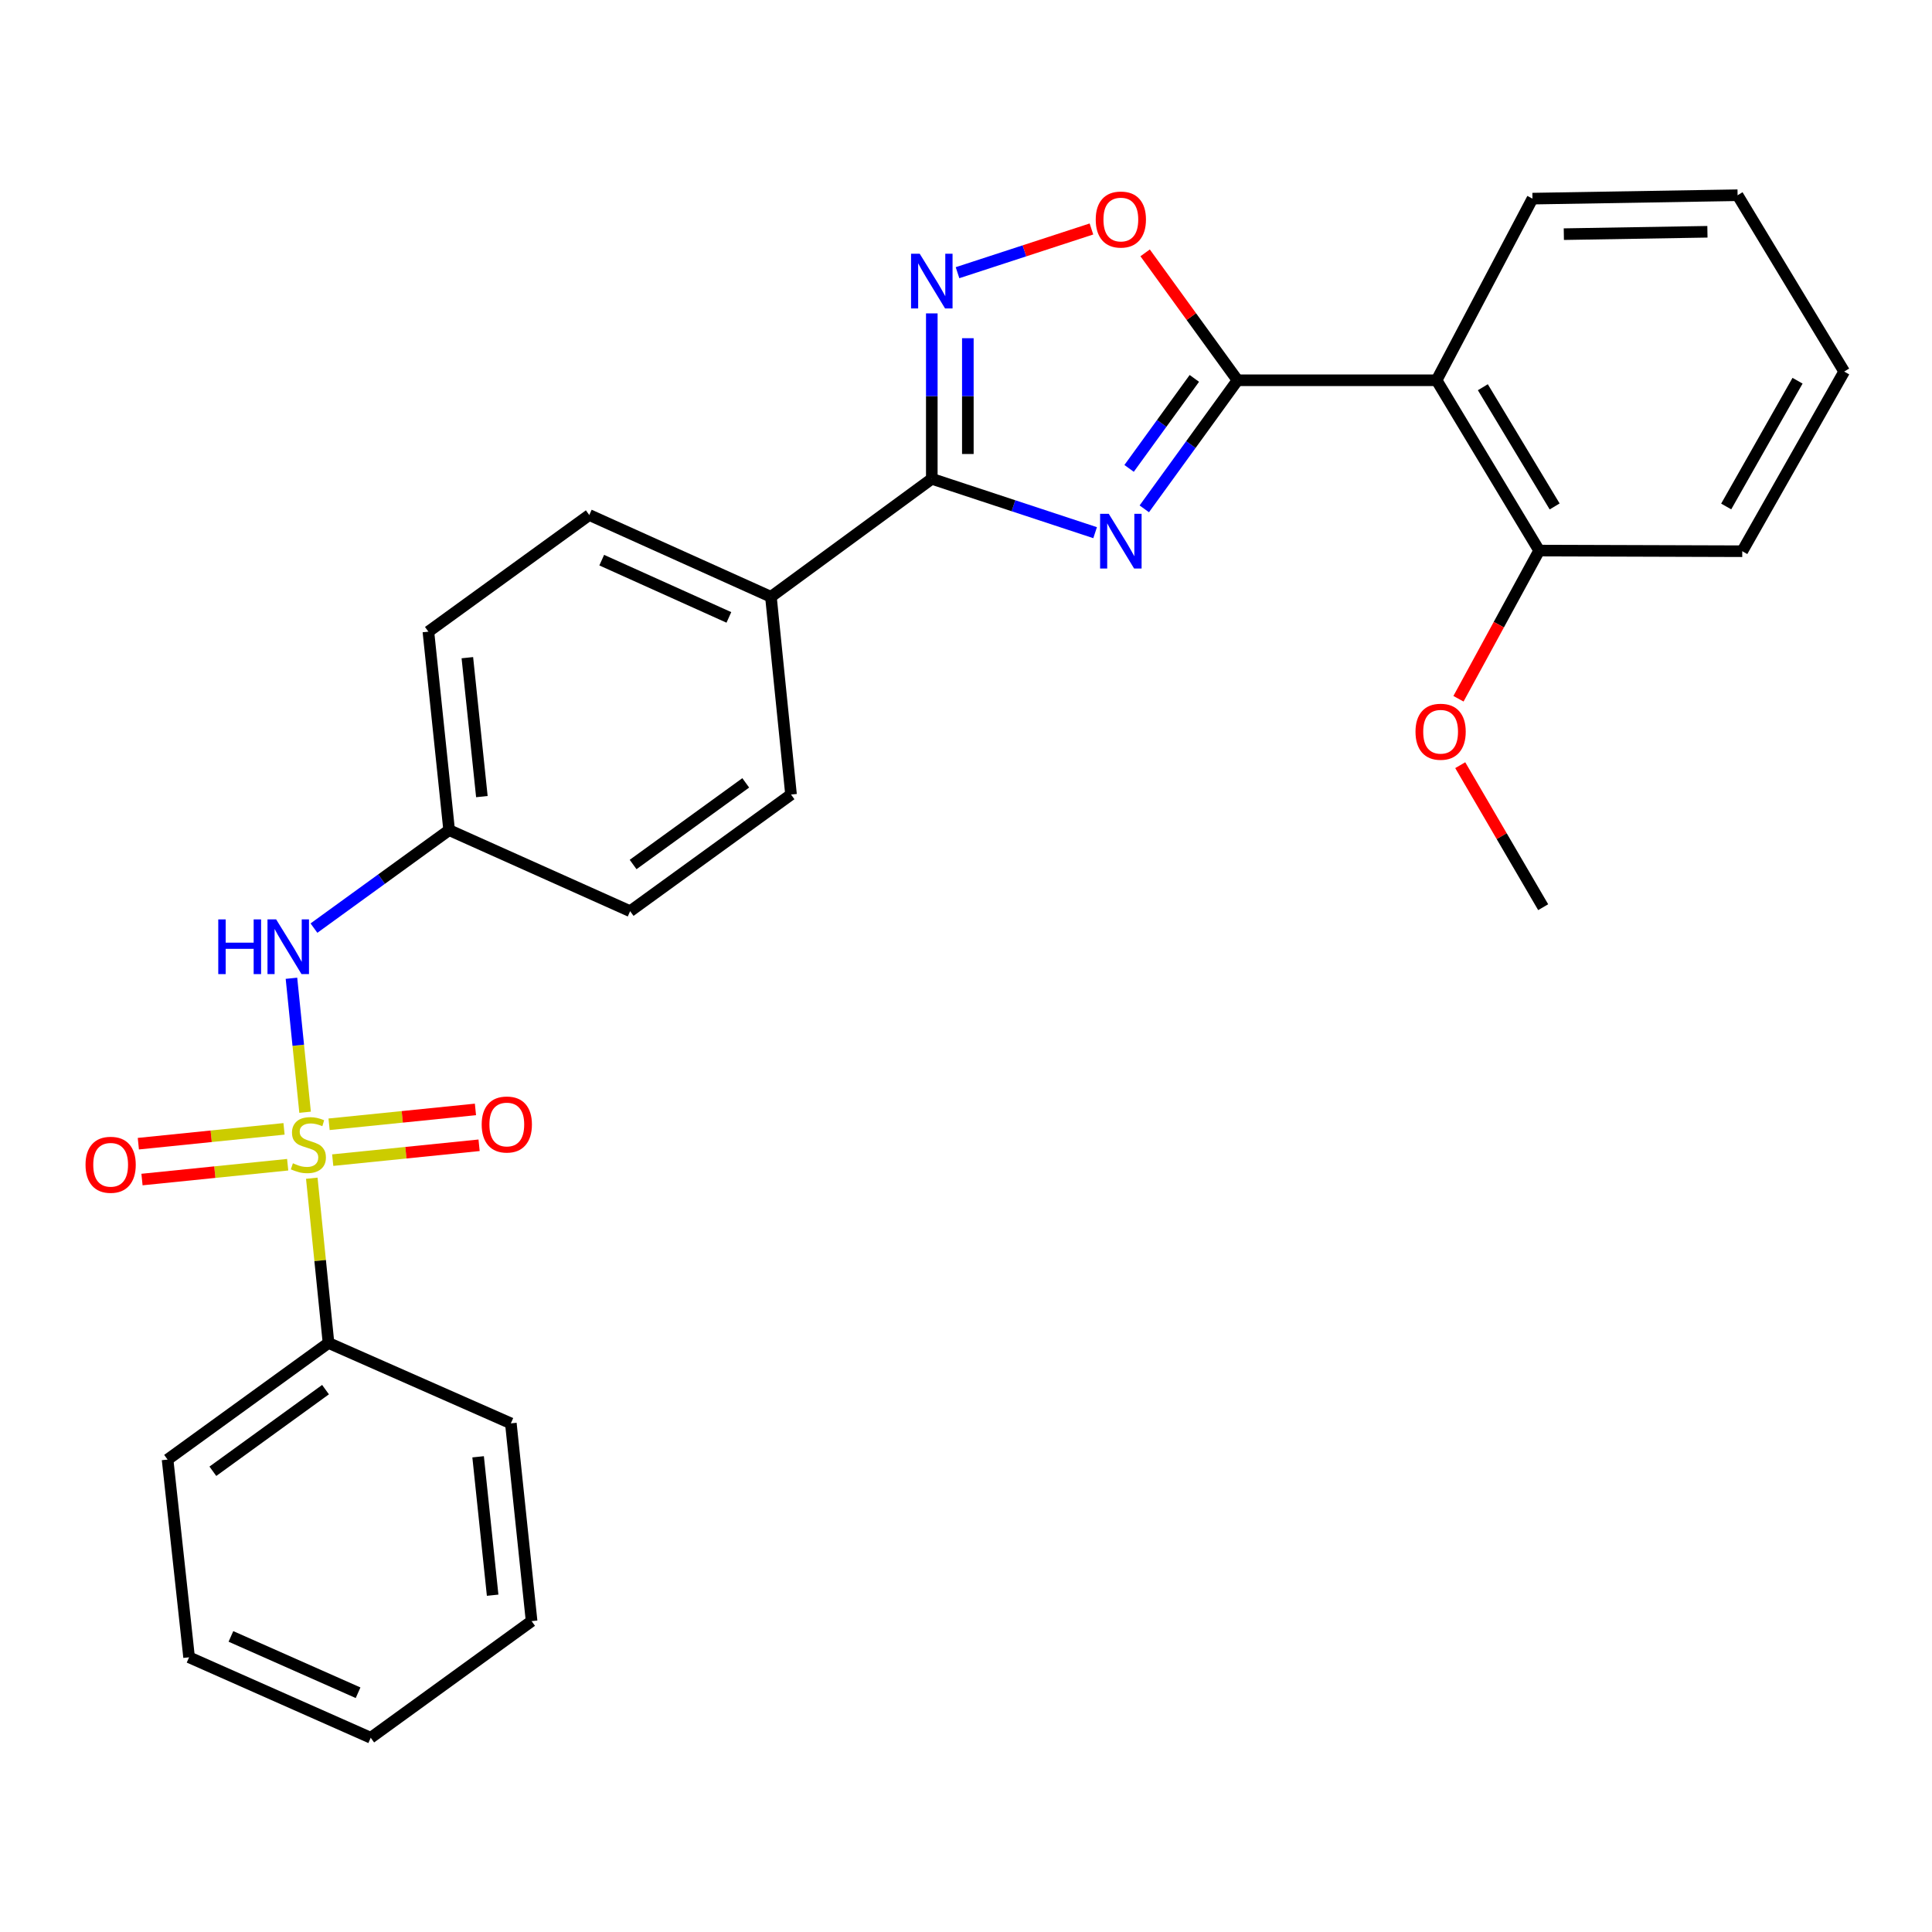 <?xml version='1.0' encoding='iso-8859-1'?>
<svg version='1.1' baseProfile='full'
              xmlns='http://www.w3.org/2000/svg'
                      xmlns:rdkit='http://www.rdkit.org/xml'
                      xmlns:xlink='http://www.w3.org/1999/xlink'
                  xml:space='preserve'
width='1000px' height='1000px' viewBox='0 0 1000 1000'>
<!-- END OF HEADER -->
<rect style='opacity:1.0;fill:#FFFFFF;stroke:none' width='1000' height='1000' x='0' y='0'> </rect>
<path class='bond-6' d='M 157.911,575.696 L 154.382,541.024' style='fill:none;fill-rule:evenodd;stroke:#CCCC00;stroke-width:6px;stroke-linecap:butt;stroke-linejoin:miter;stroke-opacity:1' />
<path class='bond-6' d='M 154.382,541.024 L 150.854,506.351' style='fill:none;fill-rule:evenodd;stroke:#0000FF;stroke-width:6px;stroke-linecap:butt;stroke-linejoin:miter;stroke-opacity:1' />
<path class='bond-7' d='M 147.013,584.294 L 109.309,588.132' style='fill:none;fill-rule:evenodd;stroke:#CCCC00;stroke-width:6px;stroke-linecap:butt;stroke-linejoin:miter;stroke-opacity:1' />
<path class='bond-7' d='M 109.309,588.132 L 71.605,591.969' style='fill:none;fill-rule:evenodd;stroke:#FF0000;stroke-width:6px;stroke-linecap:butt;stroke-linejoin:miter;stroke-opacity:1' />
<path class='bond-7' d='M 148.903,602.854 L 111.198,606.692' style='fill:none;fill-rule:evenodd;stroke:#CCCC00;stroke-width:6px;stroke-linecap:butt;stroke-linejoin:miter;stroke-opacity:1' />
<path class='bond-7' d='M 111.198,606.692 L 73.494,610.529' style='fill:none;fill-rule:evenodd;stroke:#FF0000;stroke-width:6px;stroke-linecap:butt;stroke-linejoin:miter;stroke-opacity:1' />
<path class='bond-8' d='M 172.213,600.485 L 210.094,596.639' style='fill:none;fill-rule:evenodd;stroke:#CCCC00;stroke-width:6px;stroke-linecap:butt;stroke-linejoin:miter;stroke-opacity:1' />
<path class='bond-8' d='M 210.094,596.639 L 247.976,592.794' style='fill:none;fill-rule:evenodd;stroke:#FF0000;stroke-width:6px;stroke-linecap:butt;stroke-linejoin:miter;stroke-opacity:1' />
<path class='bond-8' d='M 170.329,581.924 L 208.21,578.079' style='fill:none;fill-rule:evenodd;stroke:#CCCC00;stroke-width:6px;stroke-linecap:butt;stroke-linejoin:miter;stroke-opacity:1' />
<path class='bond-8' d='M 208.21,578.079 L 246.092,574.233' style='fill:none;fill-rule:evenodd;stroke:#FF0000;stroke-width:6px;stroke-linecap:butt;stroke-linejoin:miter;stroke-opacity:1' />
<path class='bond-9' d='M 161.382,609.849 L 165.709,652.48' style='fill:none;fill-rule:evenodd;stroke:#CCCC00;stroke-width:6px;stroke-linecap:butt;stroke-linejoin:miter;stroke-opacity:1' />
<path class='bond-9' d='M 165.709,652.48 L 170.036,695.111' style='fill:none;fill-rule:evenodd;stroke:#000000;stroke-width:6px;stroke-linecap:butt;stroke-linejoin:miter;stroke-opacity:1' />
<path class='bond-0' d='M 566.833,275.714 L 524.565,261.773' style='fill:none;fill-rule:evenodd;stroke:#0000FF;stroke-width:6px;stroke-linecap:butt;stroke-linejoin:miter;stroke-opacity:1' />
<path class='bond-0' d='M 524.565,261.773 L 482.298,247.831' style='fill:none;fill-rule:evenodd;stroke:#000000;stroke-width:6px;stroke-linecap:butt;stroke-linejoin:miter;stroke-opacity:1' />
<path class='bond-1' d='M 592.281,263.374 L 616.407,230.101' style='fill:none;fill-rule:evenodd;stroke:#0000FF;stroke-width:6px;stroke-linecap:butt;stroke-linejoin:miter;stroke-opacity:1' />
<path class='bond-1' d='M 616.407,230.101 L 640.532,196.827' style='fill:none;fill-rule:evenodd;stroke:#000000;stroke-width:6px;stroke-linecap:butt;stroke-linejoin:miter;stroke-opacity:1' />
<path class='bond-1' d='M 584.415,242.441 L 601.303,219.15' style='fill:none;fill-rule:evenodd;stroke:#0000FF;stroke-width:6px;stroke-linecap:butt;stroke-linejoin:miter;stroke-opacity:1' />
<path class='bond-1' d='M 601.303,219.15 L 618.191,195.858' style='fill:none;fill-rule:evenodd;stroke:#000000;stroke-width:6px;stroke-linecap:butt;stroke-linejoin:miter;stroke-opacity:1' />
<path class='bond-4' d='M 640.532,196.827 L 743.576,196.827' style='fill:none;fill-rule:evenodd;stroke:#000000;stroke-width:6px;stroke-linecap:butt;stroke-linejoin:miter;stroke-opacity:1' />
<path class='bond-30' d='M 640.532,196.827 L 616.624,163.854' style='fill:none;fill-rule:evenodd;stroke:#000000;stroke-width:6px;stroke-linecap:butt;stroke-linejoin:miter;stroke-opacity:1' />
<path class='bond-30' d='M 616.624,163.854 L 592.716,130.88' style='fill:none;fill-rule:evenodd;stroke:#FF0000;stroke-width:6px;stroke-linecap:butt;stroke-linejoin:miter;stroke-opacity:1' />
<path class='bond-2' d='M 482.298,247.831 L 399.029,308.909' style='fill:none;fill-rule:evenodd;stroke:#000000;stroke-width:6px;stroke-linecap:butt;stroke-linejoin:miter;stroke-opacity:1' />
<path class='bond-3' d='M 482.298,247.831 L 482.298,205.021' style='fill:none;fill-rule:evenodd;stroke:#000000;stroke-width:6px;stroke-linecap:butt;stroke-linejoin:miter;stroke-opacity:1' />
<path class='bond-3' d='M 482.298,205.021 L 482.298,162.211' style='fill:none;fill-rule:evenodd;stroke:#0000FF;stroke-width:6px;stroke-linecap:butt;stroke-linejoin:miter;stroke-opacity:1' />
<path class='bond-3' d='M 500.954,234.988 L 500.954,205.021' style='fill:none;fill-rule:evenodd;stroke:#000000;stroke-width:6px;stroke-linecap:butt;stroke-linejoin:miter;stroke-opacity:1' />
<path class='bond-3' d='M 500.954,205.021 L 500.954,175.054' style='fill:none;fill-rule:evenodd;stroke:#0000FF;stroke-width:6px;stroke-linecap:butt;stroke-linejoin:miter;stroke-opacity:1' />
<path class='bond-5' d='M 495.611,141.146 L 530.268,129.832' style='fill:none;fill-rule:evenodd;stroke:#0000FF;stroke-width:6px;stroke-linecap:butt;stroke-linejoin:miter;stroke-opacity:1' />
<path class='bond-5' d='M 530.268,129.832 L 564.926,118.518' style='fill:none;fill-rule:evenodd;stroke:#FF0000;stroke-width:6px;stroke-linecap:butt;stroke-linejoin:miter;stroke-opacity:1' />
<path class='bond-11' d='M 743.576,196.827 L 796.663,284.977' style='fill:none;fill-rule:evenodd;stroke:#000000;stroke-width:6px;stroke-linecap:butt;stroke-linejoin:miter;stroke-opacity:1' />
<path class='bond-11' d='M 767.521,200.425 L 804.682,262.13' style='fill:none;fill-rule:evenodd;stroke:#000000;stroke-width:6px;stroke-linecap:butt;stroke-linejoin:miter;stroke-opacity:1' />
<path class='bond-17' d='M 743.576,196.827 L 793.201,102.811' style='fill:none;fill-rule:evenodd;stroke:#000000;stroke-width:6px;stroke-linecap:butt;stroke-linejoin:miter;stroke-opacity:1' />
<path class='bond-12' d='M 162.505,480.389 L 197.489,455.027' style='fill:none;fill-rule:evenodd;stroke:#0000FF;stroke-width:6px;stroke-linecap:butt;stroke-linejoin:miter;stroke-opacity:1' />
<path class='bond-12' d='M 197.489,455.027 L 232.472,429.666' style='fill:none;fill-rule:evenodd;stroke:#000000;stroke-width:6px;stroke-linecap:butt;stroke-linejoin:miter;stroke-opacity:1' />
<path class='bond-19' d='M 170.036,695.111 L 86.737,755.473' style='fill:none;fill-rule:evenodd;stroke:#000000;stroke-width:6px;stroke-linecap:butt;stroke-linejoin:miter;stroke-opacity:1' />
<path class='bond-19' d='M 168.489,719.272 L 110.179,761.526' style='fill:none;fill-rule:evenodd;stroke:#000000;stroke-width:6px;stroke-linecap:butt;stroke-linejoin:miter;stroke-opacity:1' />
<path class='bond-20' d='M 170.036,695.111 L 264.415,736.734' style='fill:none;fill-rule:evenodd;stroke:#000000;stroke-width:6px;stroke-linecap:butt;stroke-linejoin:miter;stroke-opacity:1' />
<path class='bond-10' d='M 399.029,308.909 L 305.013,266.57' style='fill:none;fill-rule:evenodd;stroke:#000000;stroke-width:6px;stroke-linecap:butt;stroke-linejoin:miter;stroke-opacity:1' />
<path class='bond-10' d='M 377.266,319.569 L 311.455,289.932' style='fill:none;fill-rule:evenodd;stroke:#000000;stroke-width:6px;stroke-linecap:butt;stroke-linejoin:miter;stroke-opacity:1' />
<path class='bond-29' d='M 399.029,308.909 L 409.435,411.258' style='fill:none;fill-rule:evenodd;stroke:#000000;stroke-width:6px;stroke-linecap:butt;stroke-linejoin:miter;stroke-opacity:1' />
<path class='bond-18' d='M 796.663,284.977 L 775.785,323.326' style='fill:none;fill-rule:evenodd;stroke:#000000;stroke-width:6px;stroke-linecap:butt;stroke-linejoin:miter;stroke-opacity:1' />
<path class='bond-18' d='M 775.785,323.326 L 754.907,361.675' style='fill:none;fill-rule:evenodd;stroke:#FF0000;stroke-width:6px;stroke-linecap:butt;stroke-linejoin:miter;stroke-opacity:1' />
<path class='bond-21' d='M 796.663,284.977 L 901.79,285.309' style='fill:none;fill-rule:evenodd;stroke:#000000;stroke-width:6px;stroke-linecap:butt;stroke-linejoin:miter;stroke-opacity:1' />
<path class='bond-15' d='M 232.472,429.666 L 326.157,471.631' style='fill:none;fill-rule:evenodd;stroke:#000000;stroke-width:6px;stroke-linecap:butt;stroke-linejoin:miter;stroke-opacity:1' />
<path class='bond-16' d='M 232.472,429.666 L 221.734,326.943' style='fill:none;fill-rule:evenodd;stroke:#000000;stroke-width:6px;stroke-linecap:butt;stroke-linejoin:miter;stroke-opacity:1' />
<path class='bond-16' d='M 249.416,412.318 L 241.9,340.412' style='fill:none;fill-rule:evenodd;stroke:#000000;stroke-width:6px;stroke-linecap:butt;stroke-linejoin:miter;stroke-opacity:1' />
<path class='bond-13' d='M 409.435,411.258 L 326.157,471.631' style='fill:none;fill-rule:evenodd;stroke:#000000;stroke-width:6px;stroke-linecap:butt;stroke-linejoin:miter;stroke-opacity:1' />
<path class='bond-13' d='M 385.994,405.21 L 327.698,447.471' style='fill:none;fill-rule:evenodd;stroke:#000000;stroke-width:6px;stroke-linecap:butt;stroke-linejoin:miter;stroke-opacity:1' />
<path class='bond-14' d='M 305.013,266.57 L 221.734,326.943' style='fill:none;fill-rule:evenodd;stroke:#000000;stroke-width:6px;stroke-linecap:butt;stroke-linejoin:miter;stroke-opacity:1' />
<path class='bond-23' d='M 793.201,102.811 L 899.375,101.049' style='fill:none;fill-rule:evenodd;stroke:#000000;stroke-width:6px;stroke-linecap:butt;stroke-linejoin:miter;stroke-opacity:1' />
<path class='bond-23' d='M 809.437,121.2 L 883.759,119.967' style='fill:none;fill-rule:evenodd;stroke:#000000;stroke-width:6px;stroke-linecap:butt;stroke-linejoin:miter;stroke-opacity:1' />
<path class='bond-22' d='M 755.817,396.054 L 777.282,432.806' style='fill:none;fill-rule:evenodd;stroke:#FF0000;stroke-width:6px;stroke-linecap:butt;stroke-linejoin:miter;stroke-opacity:1' />
<path class='bond-22' d='M 777.282,432.806 L 798.746,469.559' style='fill:none;fill-rule:evenodd;stroke:#000000;stroke-width:6px;stroke-linecap:butt;stroke-linejoin:miter;stroke-opacity:1' />
<path class='bond-25' d='M 86.737,755.473 L 97.868,857.812' style='fill:none;fill-rule:evenodd;stroke:#000000;stroke-width:6px;stroke-linecap:butt;stroke-linejoin:miter;stroke-opacity:1' />
<path class='bond-24' d='M 264.415,736.734 L 275.153,839.084' style='fill:none;fill-rule:evenodd;stroke:#000000;stroke-width:6px;stroke-linecap:butt;stroke-linejoin:miter;stroke-opacity:1' />
<path class='bond-24' d='M 247.472,754.033 L 254.988,825.678' style='fill:none;fill-rule:evenodd;stroke:#000000;stroke-width:6px;stroke-linecap:butt;stroke-linejoin:miter;stroke-opacity:1' />
<path class='bond-31' d='M 901.79,285.309 L 954.545,192.319' style='fill:none;fill-rule:evenodd;stroke:#000000;stroke-width:6px;stroke-linecap:butt;stroke-linejoin:miter;stroke-opacity:1' />
<path class='bond-31' d='M 893.477,262.155 L 930.406,197.062' style='fill:none;fill-rule:evenodd;stroke:#000000;stroke-width:6px;stroke-linecap:butt;stroke-linejoin:miter;stroke-opacity:1' />
<path class='bond-26' d='M 899.375,101.049 L 954.545,192.319' style='fill:none;fill-rule:evenodd;stroke:#000000;stroke-width:6px;stroke-linecap:butt;stroke-linejoin:miter;stroke-opacity:1' />
<path class='bond-27' d='M 275.153,839.084 L 191.885,899.467' style='fill:none;fill-rule:evenodd;stroke:#000000;stroke-width:6px;stroke-linecap:butt;stroke-linejoin:miter;stroke-opacity:1' />
<path class='bond-28' d='M 97.868,857.812 L 191.885,899.467' style='fill:none;fill-rule:evenodd;stroke:#000000;stroke-width:6px;stroke-linecap:butt;stroke-linejoin:miter;stroke-opacity:1' />
<path class='bond-28' d='M 119.528,847.004 L 185.34,876.162' style='fill:none;fill-rule:evenodd;stroke:#000000;stroke-width:6px;stroke-linecap:butt;stroke-linejoin:miter;stroke-opacity:1' />
<path  class='atom-0' d='M 151.61 602.108
Q 151.93 602.228, 153.25 602.788
Q 154.57 603.348, 156.01 603.708
Q 157.49 604.028, 158.93 604.028
Q 161.61 604.028, 163.17 602.748
Q 164.73 601.428, 164.73 599.148
Q 164.73 597.588, 163.93 596.628
Q 163.17 595.668, 161.97 595.148
Q 160.77 594.628, 158.77 594.028
Q 156.25 593.268, 154.73 592.548
Q 153.25 591.828, 152.17 590.308
Q 151.13 588.788, 151.13 586.228
Q 151.13 582.668, 153.53 580.468
Q 155.97 578.268, 160.77 578.268
Q 164.05 578.268, 167.77 579.828
L 166.85 582.908
Q 163.45 581.508, 160.89 581.508
Q 158.13 581.508, 156.61 582.668
Q 155.09 583.788, 155.13 585.748
Q 155.13 587.268, 155.89 588.188
Q 156.69 589.108, 157.81 589.628
Q 158.97 590.148, 160.89 590.748
Q 163.45 591.548, 164.97 592.348
Q 166.49 593.148, 167.57 594.788
Q 168.69 596.388, 168.69 599.148
Q 168.69 603.068, 166.05 605.188
Q 163.45 607.268, 159.09 607.268
Q 156.57 607.268, 154.65 606.708
Q 152.77 606.188, 150.53 605.268
L 151.61 602.108
' fill='#CCCC00'/>
<path  class='atom-1' d='M 573.889 265.946
L 583.169 280.946
Q 584.089 282.426, 585.569 285.106
Q 587.049 287.786, 587.129 287.946
L 587.129 265.946
L 590.889 265.946
L 590.889 294.266
L 587.009 294.266
L 577.049 277.866
Q 575.889 275.946, 574.649 273.746
Q 573.449 271.546, 573.089 270.866
L 573.089 294.266
L 569.409 294.266
L 569.409 265.946
L 573.889 265.946
' fill='#0000FF'/>
<path  class='atom-4' d='M 476.038 131.332
L 485.318 146.332
Q 486.238 147.812, 487.718 150.492
Q 489.198 153.172, 489.278 153.332
L 489.278 131.332
L 493.038 131.332
L 493.038 159.652
L 489.158 159.652
L 479.198 143.252
Q 478.038 141.332, 476.798 139.132
Q 475.598 136.932, 475.238 136.252
L 475.238 159.652
L 471.558 159.652
L 471.558 131.332
L 476.038 131.332
' fill='#0000FF'/>
<path  class='atom-6' d='M 567.149 113.629
Q 567.149 106.829, 570.509 103.029
Q 573.869 99.229, 580.149 99.229
Q 586.429 99.229, 589.789 103.029
Q 593.149 106.829, 593.149 113.629
Q 593.149 120.509, 589.749 124.429
Q 586.349 128.309, 580.149 128.309
Q 573.909 128.309, 570.509 124.429
Q 567.149 120.549, 567.149 113.629
M 580.149 125.109
Q 584.469 125.109, 586.789 122.229
Q 589.149 119.309, 589.149 113.629
Q 589.149 108.069, 586.789 105.269
Q 584.469 102.429, 580.149 102.429
Q 575.829 102.429, 573.469 105.229
Q 571.149 108.029, 571.149 113.629
Q 571.149 119.349, 573.469 122.229
Q 575.829 125.109, 580.149 125.109
' fill='#FF0000'/>
<path  class='atom-7' d='M 112.973 475.879
L 116.813 475.879
L 116.813 487.919
L 131.293 487.919
L 131.293 475.879
L 135.133 475.879
L 135.133 504.199
L 131.293 504.199
L 131.293 491.119
L 116.813 491.119
L 116.813 504.199
L 112.973 504.199
L 112.973 475.879
' fill='#0000FF'/>
<path  class='atom-7' d='M 142.933 475.879
L 152.213 490.879
Q 153.133 492.359, 154.613 495.039
Q 156.093 497.719, 156.173 497.879
L 156.173 475.879
L 159.933 475.879
L 159.933 504.199
L 156.053 504.199
L 146.093 487.799
Q 144.933 485.879, 143.693 483.679
Q 142.493 481.479, 142.133 480.799
L 142.133 504.199
L 138.453 504.199
L 138.453 475.879
L 142.933 475.879
' fill='#0000FF'/>
<path  class='atom-8' d='M 44.271 602.884
Q 44.271 596.084, 47.631 592.284
Q 50.991 588.484, 57.271 588.484
Q 63.551 588.484, 66.911 592.284
Q 70.271 596.084, 70.271 602.884
Q 70.271 609.764, 66.871 613.684
Q 63.471 617.564, 57.271 617.564
Q 51.031 617.564, 47.631 613.684
Q 44.271 609.804, 44.271 602.884
M 57.271 614.364
Q 61.591 614.364, 63.911 611.484
Q 66.271 608.564, 66.271 602.884
Q 66.271 597.324, 63.911 594.524
Q 61.591 591.684, 57.271 591.684
Q 52.951 591.684, 50.591 594.484
Q 48.271 597.284, 48.271 602.884
Q 48.271 608.604, 50.591 611.484
Q 52.951 614.364, 57.271 614.364
' fill='#FF0000'/>
<path  class='atom-9' d='M 249.322 582.041
Q 249.322 575.241, 252.682 571.441
Q 256.042 567.641, 262.322 567.641
Q 268.602 567.641, 271.962 571.441
Q 275.322 575.241, 275.322 582.041
Q 275.322 588.921, 271.922 592.841
Q 268.522 596.721, 262.322 596.721
Q 256.082 596.721, 252.682 592.841
Q 249.322 588.961, 249.322 582.041
M 262.322 593.521
Q 266.642 593.521, 268.962 590.641
Q 271.322 587.721, 271.322 582.041
Q 271.322 576.481, 268.962 573.681
Q 266.642 570.841, 262.322 570.841
Q 258.002 570.841, 255.642 573.641
Q 253.322 576.441, 253.322 582.041
Q 253.322 587.761, 255.642 590.641
Q 258.002 593.521, 262.322 593.521
' fill='#FF0000'/>
<path  class='atom-19' d='M 732.66 378.742
Q 732.66 371.942, 736.02 368.142
Q 739.38 364.342, 745.66 364.342
Q 751.94 364.342, 755.3 368.142
Q 758.66 371.942, 758.66 378.742
Q 758.66 385.622, 755.26 389.542
Q 751.86 393.422, 745.66 393.422
Q 739.42 393.422, 736.02 389.542
Q 732.66 385.662, 732.66 378.742
M 745.66 390.222
Q 749.98 390.222, 752.3 387.342
Q 754.66 384.422, 754.66 378.742
Q 754.66 373.182, 752.3 370.382
Q 749.98 367.542, 745.66 367.542
Q 741.34 367.542, 738.98 370.342
Q 736.66 373.142, 736.66 378.742
Q 736.66 384.462, 738.98 387.342
Q 741.34 390.222, 745.66 390.222
' fill='#FF0000'/>
</svg>
